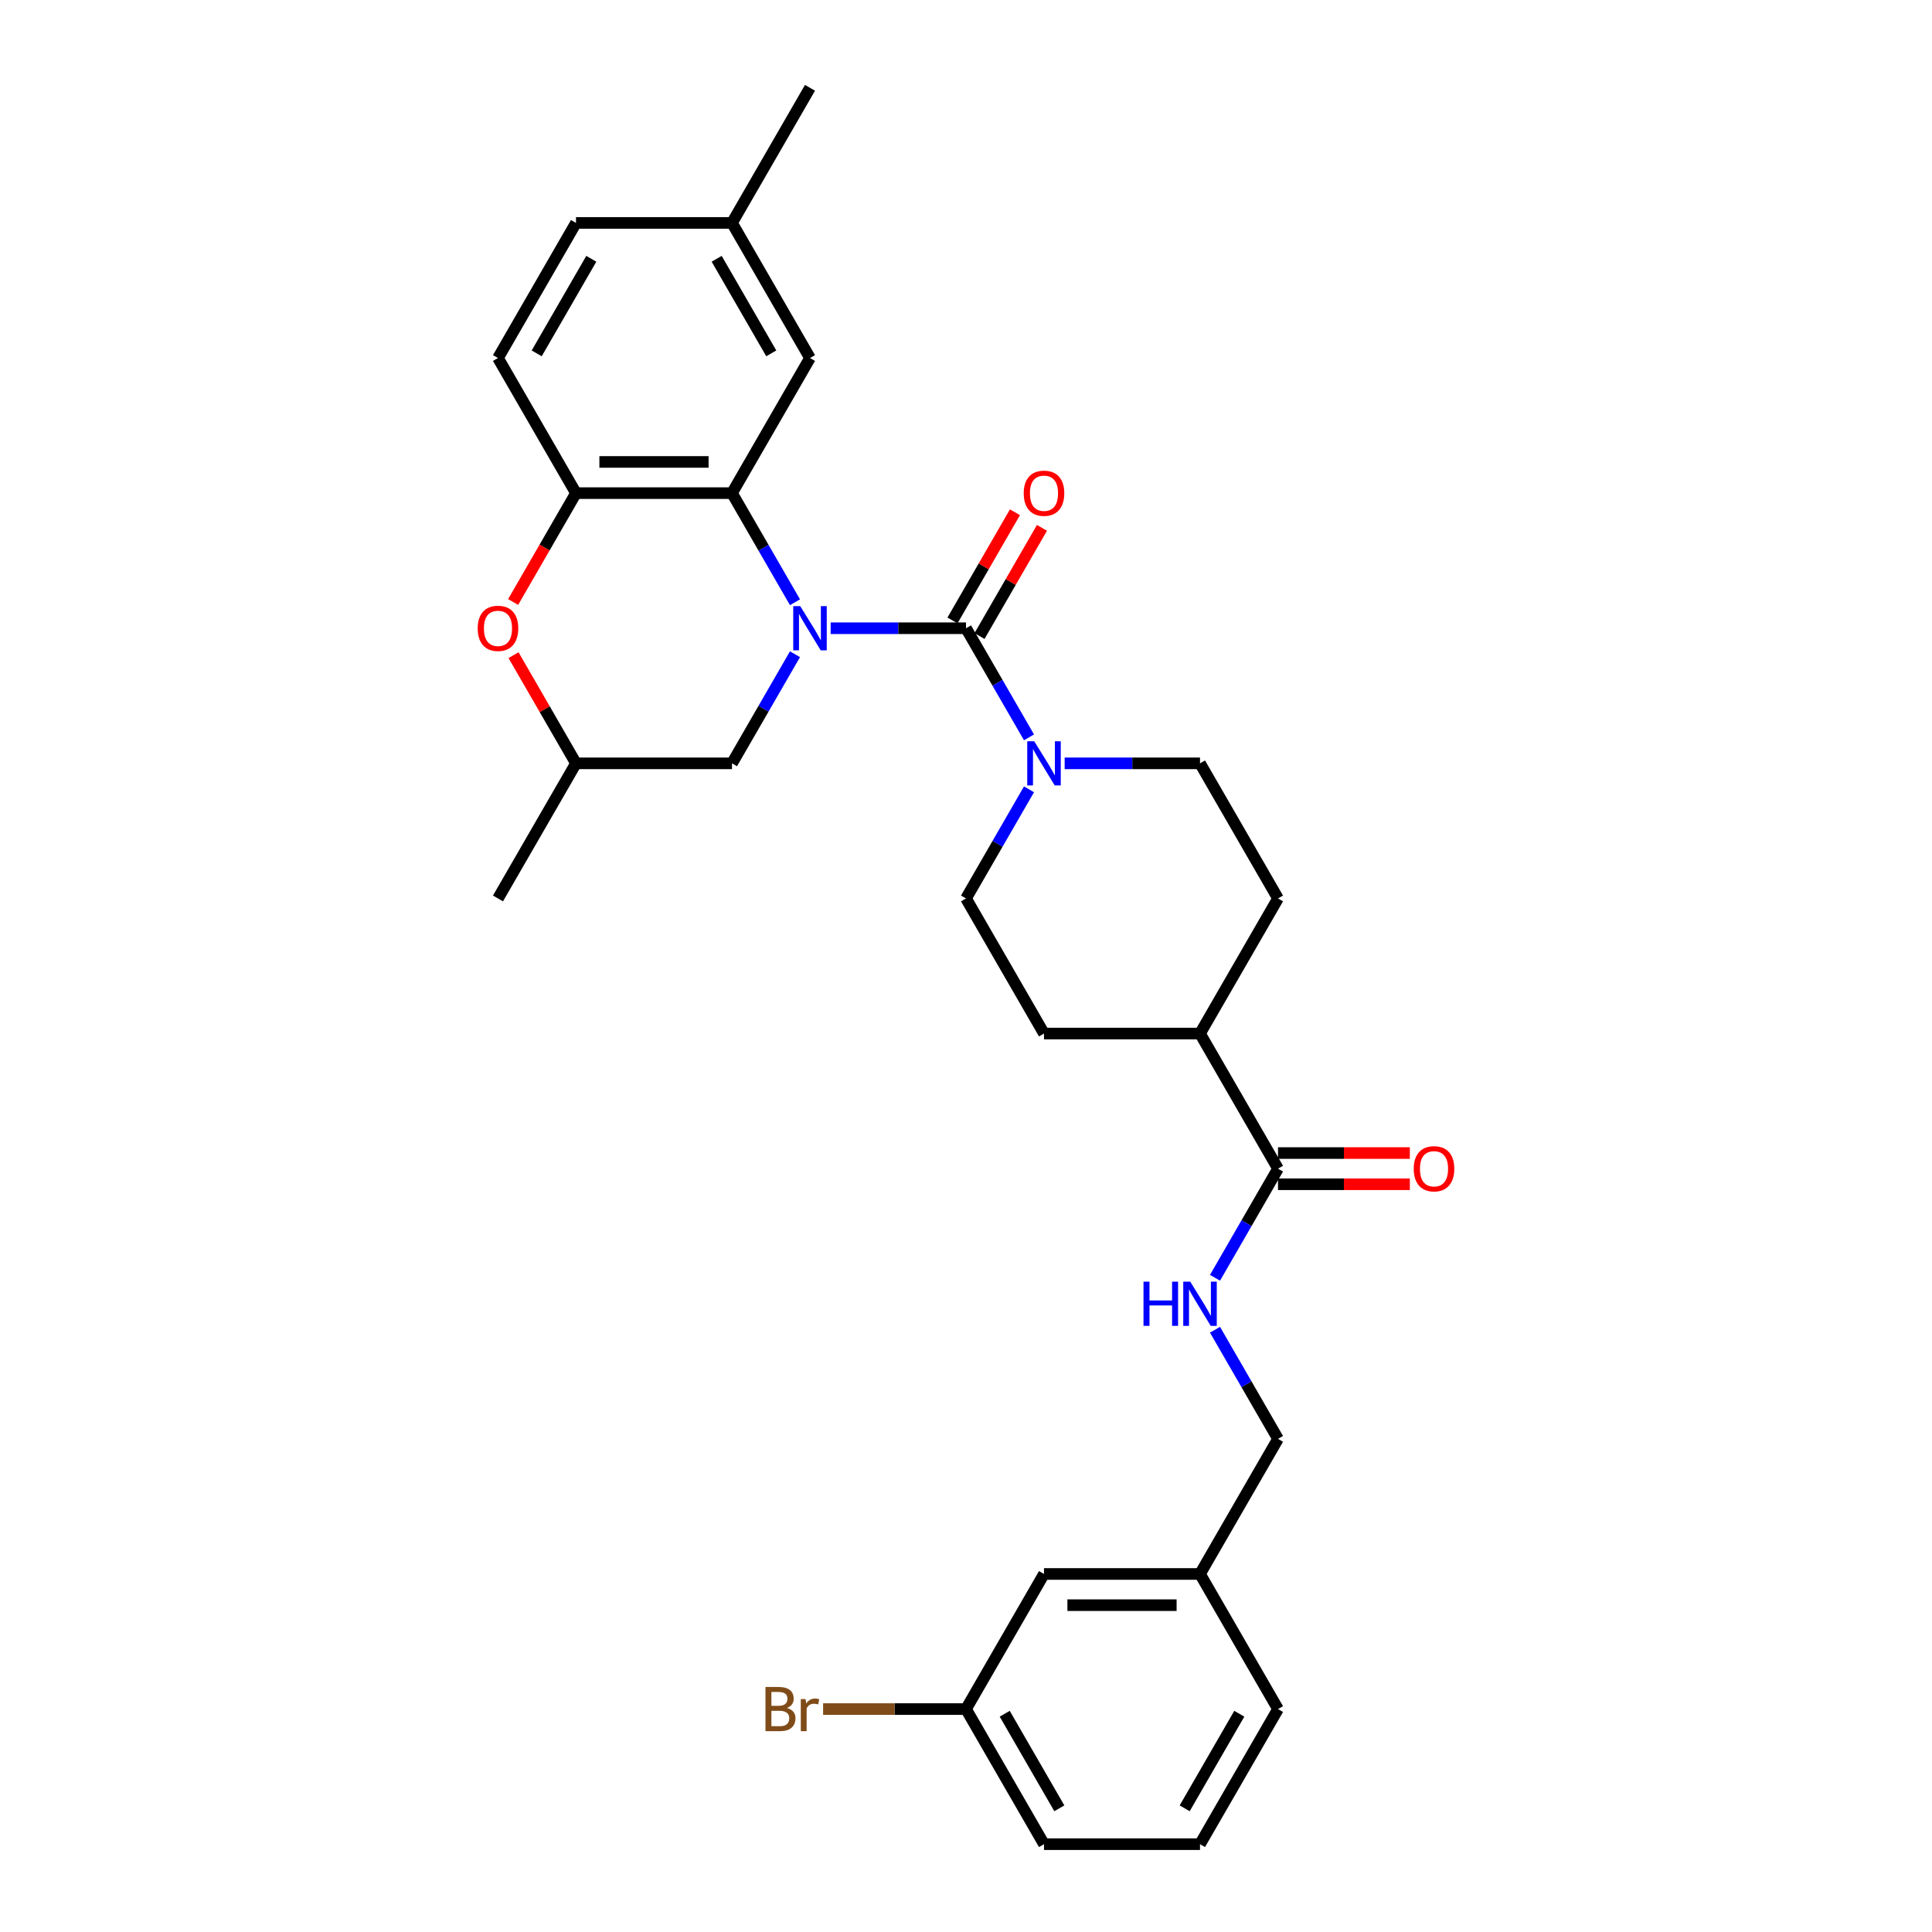 <?xml version='1.0' encoding='iso-8859-1'?>
<svg version='1.1' baseProfile='full'
              xmlns='http://www.w3.org/2000/svg'
                      xmlns:rdkit='http://www.rdkit.org/xml'
                      xmlns:xlink='http://www.w3.org/1999/xlink'
                  xml:space='preserve'
width='1000px' height='1000px' viewBox='0 0 1000 1000'>
<!-- END OF HEADER -->
<rect style='opacity:1.0;fill:#FFFFFF;stroke:none' width='1000' height='1000' x='0' y='0'> </rect>
<path class='bond-0' d='M 429.943,325.175 L 464.971,325.175' style='fill:none;fill-rule:evenodd;stroke:#0000FF;stroke-width:6px;stroke-linecap:butt;stroke-linejoin:miter;stroke-opacity:1' />
<path class='bond-0' d='M 464.971,325.175 L 500,325.175' style='fill:none;fill-rule:evenodd;stroke:#000000;stroke-width:6px;stroke-linecap:butt;stroke-linejoin:miter;stroke-opacity:1' />
<path class='bond-1' d='M 411.485,311.722 L 395.181,283.483' style='fill:none;fill-rule:evenodd;stroke:#0000FF;stroke-width:6px;stroke-linecap:butt;stroke-linejoin:miter;stroke-opacity:1' />
<path class='bond-1' d='M 395.181,283.483 L 378.878,255.245' style='fill:none;fill-rule:evenodd;stroke:#000000;stroke-width:6px;stroke-linecap:butt;stroke-linejoin:miter;stroke-opacity:1' />
<path class='bond-6' d='M 411.485,338.627 L 395.181,366.866' style='fill:none;fill-rule:evenodd;stroke:#0000FF;stroke-width:6px;stroke-linecap:butt;stroke-linejoin:miter;stroke-opacity:1' />
<path class='bond-6' d='M 395.181,366.866 L 378.878,395.105' style='fill:none;fill-rule:evenodd;stroke:#000000;stroke-width:6px;stroke-linecap:butt;stroke-linejoin:miter;stroke-opacity:1' />
<path class='bond-2' d='M 500,325.175 L 516.304,353.414' style='fill:none;fill-rule:evenodd;stroke:#000000;stroke-width:6px;stroke-linecap:butt;stroke-linejoin:miter;stroke-opacity:1' />
<path class='bond-2' d='M 516.304,353.414 L 532.607,381.652' style='fill:none;fill-rule:evenodd;stroke:#0000FF;stroke-width:6px;stroke-linecap:butt;stroke-linejoin:miter;stroke-opacity:1' />
<path class='bond-8' d='M 506.993,329.212 L 523.157,301.216' style='fill:none;fill-rule:evenodd;stroke:#000000;stroke-width:6px;stroke-linecap:butt;stroke-linejoin:miter;stroke-opacity:1' />
<path class='bond-8' d='M 523.157,301.216 L 539.321,273.219' style='fill:none;fill-rule:evenodd;stroke:#FF0000;stroke-width:6px;stroke-linecap:butt;stroke-linejoin:miter;stroke-opacity:1' />
<path class='bond-8' d='M 493.007,321.137 L 509.171,293.141' style='fill:none;fill-rule:evenodd;stroke:#000000;stroke-width:6px;stroke-linecap:butt;stroke-linejoin:miter;stroke-opacity:1' />
<path class='bond-8' d='M 509.171,293.141 L 525.335,265.144' style='fill:none;fill-rule:evenodd;stroke:#FF0000;stroke-width:6px;stroke-linecap:butt;stroke-linejoin:miter;stroke-opacity:1' />
<path class='bond-3' d='M 378.878,255.245 L 298.129,255.245' style='fill:none;fill-rule:evenodd;stroke:#000000;stroke-width:6px;stroke-linecap:butt;stroke-linejoin:miter;stroke-opacity:1' />
<path class='bond-3' d='M 366.765,239.095 L 310.242,239.095' style='fill:none;fill-rule:evenodd;stroke:#000000;stroke-width:6px;stroke-linecap:butt;stroke-linejoin:miter;stroke-opacity:1' />
<path class='bond-9' d='M 378.878,255.245 L 419.252,185.315' style='fill:none;fill-rule:evenodd;stroke:#000000;stroke-width:6px;stroke-linecap:butt;stroke-linejoin:miter;stroke-opacity:1' />
<path class='bond-10' d='M 532.607,408.558 L 516.304,436.796' style='fill:none;fill-rule:evenodd;stroke:#0000FF;stroke-width:6px;stroke-linecap:butt;stroke-linejoin:miter;stroke-opacity:1' />
<path class='bond-10' d='M 516.304,436.796 L 500,465.035' style='fill:none;fill-rule:evenodd;stroke:#000000;stroke-width:6px;stroke-linecap:butt;stroke-linejoin:miter;stroke-opacity:1' />
<path class='bond-11' d='M 551.065,395.105 L 586.094,395.105' style='fill:none;fill-rule:evenodd;stroke:#0000FF;stroke-width:6px;stroke-linecap:butt;stroke-linejoin:miter;stroke-opacity:1' />
<path class='bond-11' d='M 586.094,395.105 L 621.122,395.105' style='fill:none;fill-rule:evenodd;stroke:#000000;stroke-width:6px;stroke-linecap:butt;stroke-linejoin:miter;stroke-opacity:1' />
<path class='bond-15' d='M 298.129,255.245 L 257.755,185.315' style='fill:none;fill-rule:evenodd;stroke:#000000;stroke-width:6px;stroke-linecap:butt;stroke-linejoin:miter;stroke-opacity:1' />
<path class='bond-30' d='M 298.129,255.245 L 281.863,283.419' style='fill:none;fill-rule:evenodd;stroke:#000000;stroke-width:6px;stroke-linecap:butt;stroke-linejoin:miter;stroke-opacity:1' />
<path class='bond-30' d='M 281.863,283.419 L 265.597,311.593' style='fill:none;fill-rule:evenodd;stroke:#FF0000;stroke-width:6px;stroke-linecap:butt;stroke-linejoin:miter;stroke-opacity:1' />
<path class='bond-4' d='M 265.802,339.112 L 281.966,367.108' style='fill:none;fill-rule:evenodd;stroke:#FF0000;stroke-width:6px;stroke-linecap:butt;stroke-linejoin:miter;stroke-opacity:1' />
<path class='bond-4' d='M 281.966,367.108 L 298.129,395.105' style='fill:none;fill-rule:evenodd;stroke:#000000;stroke-width:6px;stroke-linecap:butt;stroke-linejoin:miter;stroke-opacity:1' />
<path class='bond-5' d='M 661.497,604.895 L 621.122,534.965' style='fill:none;fill-rule:evenodd;stroke:#000000;stroke-width:6px;stroke-linecap:butt;stroke-linejoin:miter;stroke-opacity:1' />
<path class='bond-7' d='M 661.497,604.895 L 645.193,633.134' style='fill:none;fill-rule:evenodd;stroke:#000000;stroke-width:6px;stroke-linecap:butt;stroke-linejoin:miter;stroke-opacity:1' />
<path class='bond-7' d='M 645.193,633.134 L 628.889,661.373' style='fill:none;fill-rule:evenodd;stroke:#0000FF;stroke-width:6px;stroke-linecap:butt;stroke-linejoin:miter;stroke-opacity:1' />
<path class='bond-14' d='M 661.497,612.97 L 695.613,612.97' style='fill:none;fill-rule:evenodd;stroke:#000000;stroke-width:6px;stroke-linecap:butt;stroke-linejoin:miter;stroke-opacity:1' />
<path class='bond-14' d='M 695.613,612.97 L 729.729,612.97' style='fill:none;fill-rule:evenodd;stroke:#FF0000;stroke-width:6px;stroke-linecap:butt;stroke-linejoin:miter;stroke-opacity:1' />
<path class='bond-14' d='M 661.497,596.82 L 695.613,596.82' style='fill:none;fill-rule:evenodd;stroke:#000000;stroke-width:6px;stroke-linecap:butt;stroke-linejoin:miter;stroke-opacity:1' />
<path class='bond-14' d='M 695.613,596.82 L 729.729,596.82' style='fill:none;fill-rule:evenodd;stroke:#FF0000;stroke-width:6px;stroke-linecap:butt;stroke-linejoin:miter;stroke-opacity:1' />
<path class='bond-13' d='M 378.878,395.105 L 298.129,395.105' style='fill:none;fill-rule:evenodd;stroke:#000000;stroke-width:6px;stroke-linecap:butt;stroke-linejoin:miter;stroke-opacity:1' />
<path class='bond-18' d='M 628.889,688.278 L 645.193,716.517' style='fill:none;fill-rule:evenodd;stroke:#0000FF;stroke-width:6px;stroke-linecap:butt;stroke-linejoin:miter;stroke-opacity:1' />
<path class='bond-18' d='M 645.193,716.517 L 661.497,744.755' style='fill:none;fill-rule:evenodd;stroke:#000000;stroke-width:6px;stroke-linecap:butt;stroke-linejoin:miter;stroke-opacity:1' />
<path class='bond-19' d='M 419.252,185.315 L 378.878,115.385' style='fill:none;fill-rule:evenodd;stroke:#000000;stroke-width:6px;stroke-linecap:butt;stroke-linejoin:miter;stroke-opacity:1' />
<path class='bond-19' d='M 399.21,182.9 L 370.948,133.949' style='fill:none;fill-rule:evenodd;stroke:#000000;stroke-width:6px;stroke-linecap:butt;stroke-linejoin:miter;stroke-opacity:1' />
<path class='bond-16' d='M 500,465.035 L 540.374,534.965' style='fill:none;fill-rule:evenodd;stroke:#000000;stroke-width:6px;stroke-linecap:butt;stroke-linejoin:miter;stroke-opacity:1' />
<path class='bond-17' d='M 621.122,395.105 L 661.497,465.035' style='fill:none;fill-rule:evenodd;stroke:#000000;stroke-width:6px;stroke-linecap:butt;stroke-linejoin:miter;stroke-opacity:1' />
<path class='bond-12' d='M 621.122,534.965 L 661.497,465.035' style='fill:none;fill-rule:evenodd;stroke:#000000;stroke-width:6px;stroke-linecap:butt;stroke-linejoin:miter;stroke-opacity:1' />
<path class='bond-32' d='M 621.122,534.965 L 540.374,534.965' style='fill:none;fill-rule:evenodd;stroke:#000000;stroke-width:6px;stroke-linecap:butt;stroke-linejoin:miter;stroke-opacity:1' />
<path class='bond-26' d='M 298.129,395.105 L 257.755,465.035' style='fill:none;fill-rule:evenodd;stroke:#000000;stroke-width:6px;stroke-linecap:butt;stroke-linejoin:miter;stroke-opacity:1' />
<path class='bond-31' d='M 257.755,185.315 L 298.129,115.385' style='fill:none;fill-rule:evenodd;stroke:#000000;stroke-width:6px;stroke-linecap:butt;stroke-linejoin:miter;stroke-opacity:1' />
<path class='bond-31' d='M 277.797,182.9 L 306.059,133.949' style='fill:none;fill-rule:evenodd;stroke:#000000;stroke-width:6px;stroke-linecap:butt;stroke-linejoin:miter;stroke-opacity:1' />
<path class='bond-22' d='M 661.497,744.755 L 621.122,814.685' style='fill:none;fill-rule:evenodd;stroke:#000000;stroke-width:6px;stroke-linecap:butt;stroke-linejoin:miter;stroke-opacity:1' />
<path class='bond-23' d='M 378.878,115.385 L 298.129,115.385' style='fill:none;fill-rule:evenodd;stroke:#000000;stroke-width:6px;stroke-linecap:butt;stroke-linejoin:miter;stroke-opacity:1' />
<path class='bond-29' d='M 378.878,115.385 L 419.252,45.455' style='fill:none;fill-rule:evenodd;stroke:#000000;stroke-width:6px;stroke-linecap:butt;stroke-linejoin:miter;stroke-opacity:1' />
<path class='bond-20' d='M 540.374,814.685 L 621.122,814.685' style='fill:none;fill-rule:evenodd;stroke:#000000;stroke-width:6px;stroke-linecap:butt;stroke-linejoin:miter;stroke-opacity:1' />
<path class='bond-20' d='M 552.486,830.835 L 609.01,830.835' style='fill:none;fill-rule:evenodd;stroke:#000000;stroke-width:6px;stroke-linecap:butt;stroke-linejoin:miter;stroke-opacity:1' />
<path class='bond-21' d='M 540.374,814.685 L 500,884.615' style='fill:none;fill-rule:evenodd;stroke:#000000;stroke-width:6px;stroke-linecap:butt;stroke-linejoin:miter;stroke-opacity:1' />
<path class='bond-24' d='M 500,884.615 L 463.017,884.615' style='fill:none;fill-rule:evenodd;stroke:#000000;stroke-width:6px;stroke-linecap:butt;stroke-linejoin:miter;stroke-opacity:1' />
<path class='bond-24' d='M 463.017,884.615 L 426.035,884.615' style='fill:none;fill-rule:evenodd;stroke:#7F4C19;stroke-width:6px;stroke-linecap:butt;stroke-linejoin:miter;stroke-opacity:1' />
<path class='bond-33' d='M 500,884.615 L 540.374,954.545' style='fill:none;fill-rule:evenodd;stroke:#000000;stroke-width:6px;stroke-linecap:butt;stroke-linejoin:miter;stroke-opacity:1' />
<path class='bond-33' d='M 520.042,887.03 L 548.304,935.981' style='fill:none;fill-rule:evenodd;stroke:#000000;stroke-width:6px;stroke-linecap:butt;stroke-linejoin:miter;stroke-opacity:1' />
<path class='bond-28' d='M 621.122,814.685 L 661.497,884.615' style='fill:none;fill-rule:evenodd;stroke:#000000;stroke-width:6px;stroke-linecap:butt;stroke-linejoin:miter;stroke-opacity:1' />
<path class='bond-25' d='M 621.122,954.545 L 661.497,884.615' style='fill:none;fill-rule:evenodd;stroke:#000000;stroke-width:6px;stroke-linecap:butt;stroke-linejoin:miter;stroke-opacity:1' />
<path class='bond-25' d='M 613.193,935.981 L 641.454,887.03' style='fill:none;fill-rule:evenodd;stroke:#000000;stroke-width:6px;stroke-linecap:butt;stroke-linejoin:miter;stroke-opacity:1' />
<path class='bond-27' d='M 621.122,954.545 L 540.374,954.545' style='fill:none;fill-rule:evenodd;stroke:#000000;stroke-width:6px;stroke-linecap:butt;stroke-linejoin:miter;stroke-opacity:1' />
<path  class='atom-0' d='M 414.197 313.741
L 421.69 325.853
Q 422.433 327.048, 423.628 329.212
Q 424.823 331.376, 424.888 331.505
L 424.888 313.741
L 427.924 313.741
L 427.924 336.609
L 424.791 336.609
L 416.749 323.366
Q 415.812 321.816, 414.811 320.039
Q 413.842 318.263, 413.551 317.714
L 413.551 336.609
L 410.579 336.609
L 410.579 313.741
L 414.197 313.741
' fill='#0000FF'/>
<path  class='atom-3' d='M 535.319 383.671
L 542.813 395.783
Q 543.556 396.978, 544.751 399.142
Q 545.946 401.306, 546.01 401.436
L 546.01 383.671
L 549.047 383.671
L 549.047 406.539
L 545.913 406.539
L 537.871 393.296
Q 536.934 391.746, 535.933 389.969
Q 534.964 388.193, 534.673 387.644
L 534.673 406.539
L 531.702 406.539
L 531.702 383.671
L 535.319 383.671
' fill='#0000FF'/>
<path  class='atom-5' d='M 247.258 325.239
Q 247.258 319.749, 249.971 316.68
Q 252.684 313.612, 257.755 313.612
Q 262.826 313.612, 265.539 316.68
Q 268.252 319.749, 268.252 325.239
Q 268.252 330.795, 265.507 333.96
Q 262.762 337.093, 257.755 337.093
Q 252.716 337.093, 249.971 333.96
Q 247.258 330.827, 247.258 325.239
M 257.755 334.509
Q 261.243 334.509, 263.117 332.184
Q 265.022 329.826, 265.022 325.239
Q 265.022 320.75, 263.117 318.489
Q 261.243 316.196, 257.755 316.196
Q 254.267 316.196, 252.361 318.457
Q 250.488 320.718, 250.488 325.239
Q 250.488 329.858, 252.361 332.184
Q 254.267 334.509, 257.755 334.509
' fill='#FF0000'/>
<path  class='atom-8' d='M 591.875 663.391
L 594.976 663.391
L 594.976 673.113
L 606.668 673.113
L 606.668 663.391
L 609.769 663.391
L 609.769 686.259
L 606.668 686.259
L 606.668 675.697
L 594.976 675.697
L 594.976 686.259
L 591.875 686.259
L 591.875 663.391
' fill='#0000FF'/>
<path  class='atom-8' d='M 616.068 663.391
L 623.561 675.503
Q 624.304 676.699, 625.499 678.863
Q 626.694 681.027, 626.759 681.156
L 626.759 663.391
L 629.795 663.391
L 629.795 686.259
L 626.662 686.259
L 618.619 673.016
Q 617.683 671.466, 616.681 669.69
Q 615.712 667.913, 615.422 667.364
L 615.422 686.259
L 612.45 686.259
L 612.45 663.391
L 616.068 663.391
' fill='#0000FF'/>
<path  class='atom-9' d='M 529.877 255.309
Q 529.877 249.818, 532.59 246.75
Q 535.303 243.682, 540.374 243.682
Q 545.445 243.682, 548.158 246.75
Q 550.871 249.818, 550.871 255.309
Q 550.871 260.865, 548.126 264.03
Q 545.381 267.163, 540.374 267.163
Q 535.335 267.163, 532.59 264.03
Q 529.877 260.897, 529.877 255.309
M 540.374 264.579
Q 543.862 264.579, 545.736 262.254
Q 547.641 259.896, 547.641 255.309
Q 547.641 250.82, 545.736 248.559
Q 543.862 246.266, 540.374 246.266
Q 536.886 246.266, 534.98 248.526
Q 533.107 250.787, 533.107 255.309
Q 533.107 259.928, 534.98 262.254
Q 536.886 264.579, 540.374 264.579
' fill='#FF0000'/>
<path  class='atom-15' d='M 731.748 604.96
Q 731.748 599.469, 734.461 596.4
Q 737.174 593.332, 742.245 593.332
Q 747.316 593.332, 750.029 596.4
Q 752.742 599.469, 752.742 604.96
Q 752.742 610.515, 749.997 613.681
Q 747.251 616.814, 742.245 616.814
Q 737.206 616.814, 734.461 613.681
Q 731.748 610.547, 731.748 604.96
M 742.245 614.23
Q 745.733 614.23, 747.607 611.904
Q 749.512 609.546, 749.512 604.96
Q 749.512 600.47, 747.607 598.209
Q 745.733 595.916, 742.245 595.916
Q 738.757 595.916, 736.851 598.177
Q 734.978 600.438, 734.978 604.96
Q 734.978 609.579, 736.851 611.904
Q 738.757 614.23, 742.245 614.23
' fill='#FF0000'/>
<path  class='atom-25' d='M 407.317 884.034
Q 409.513 884.648, 410.612 886.004
Q 411.742 887.329, 411.742 889.299
Q 411.742 892.464, 409.707 894.273
Q 407.705 896.049, 403.893 896.049
L 396.206 896.049
L 396.206 873.181
L 402.957 873.181
Q 406.865 873.181, 408.835 874.764
Q 410.805 876.347, 410.805 879.254
Q 410.805 882.71, 407.317 884.034
M 399.275 875.765
L 399.275 882.936
L 402.957 882.936
Q 405.218 882.936, 406.38 882.031
Q 407.576 881.095, 407.576 879.254
Q 407.576 875.765, 402.957 875.765
L 399.275 875.765
M 403.893 893.465
Q 406.122 893.465, 407.317 892.4
Q 408.512 891.334, 408.512 889.299
Q 408.512 887.425, 407.188 886.489
Q 405.896 885.52, 403.409 885.52
L 399.275 885.52
L 399.275 893.465
L 403.893 893.465
' fill='#7F4C19'/>
<path  class='atom-25' d='M 416.942 879.447
L 417.298 881.741
Q 419.042 879.157, 421.884 879.157
Q 422.788 879.157, 424.016 879.48
L 423.531 882.193
Q 422.142 881.87, 421.367 881.87
Q 420.011 881.87, 419.106 882.419
Q 418.234 882.936, 417.524 884.195
L 417.524 896.049
L 414.488 896.049
L 414.488 879.447
L 416.942 879.447
' fill='#7F4C19'/>
</svg>
